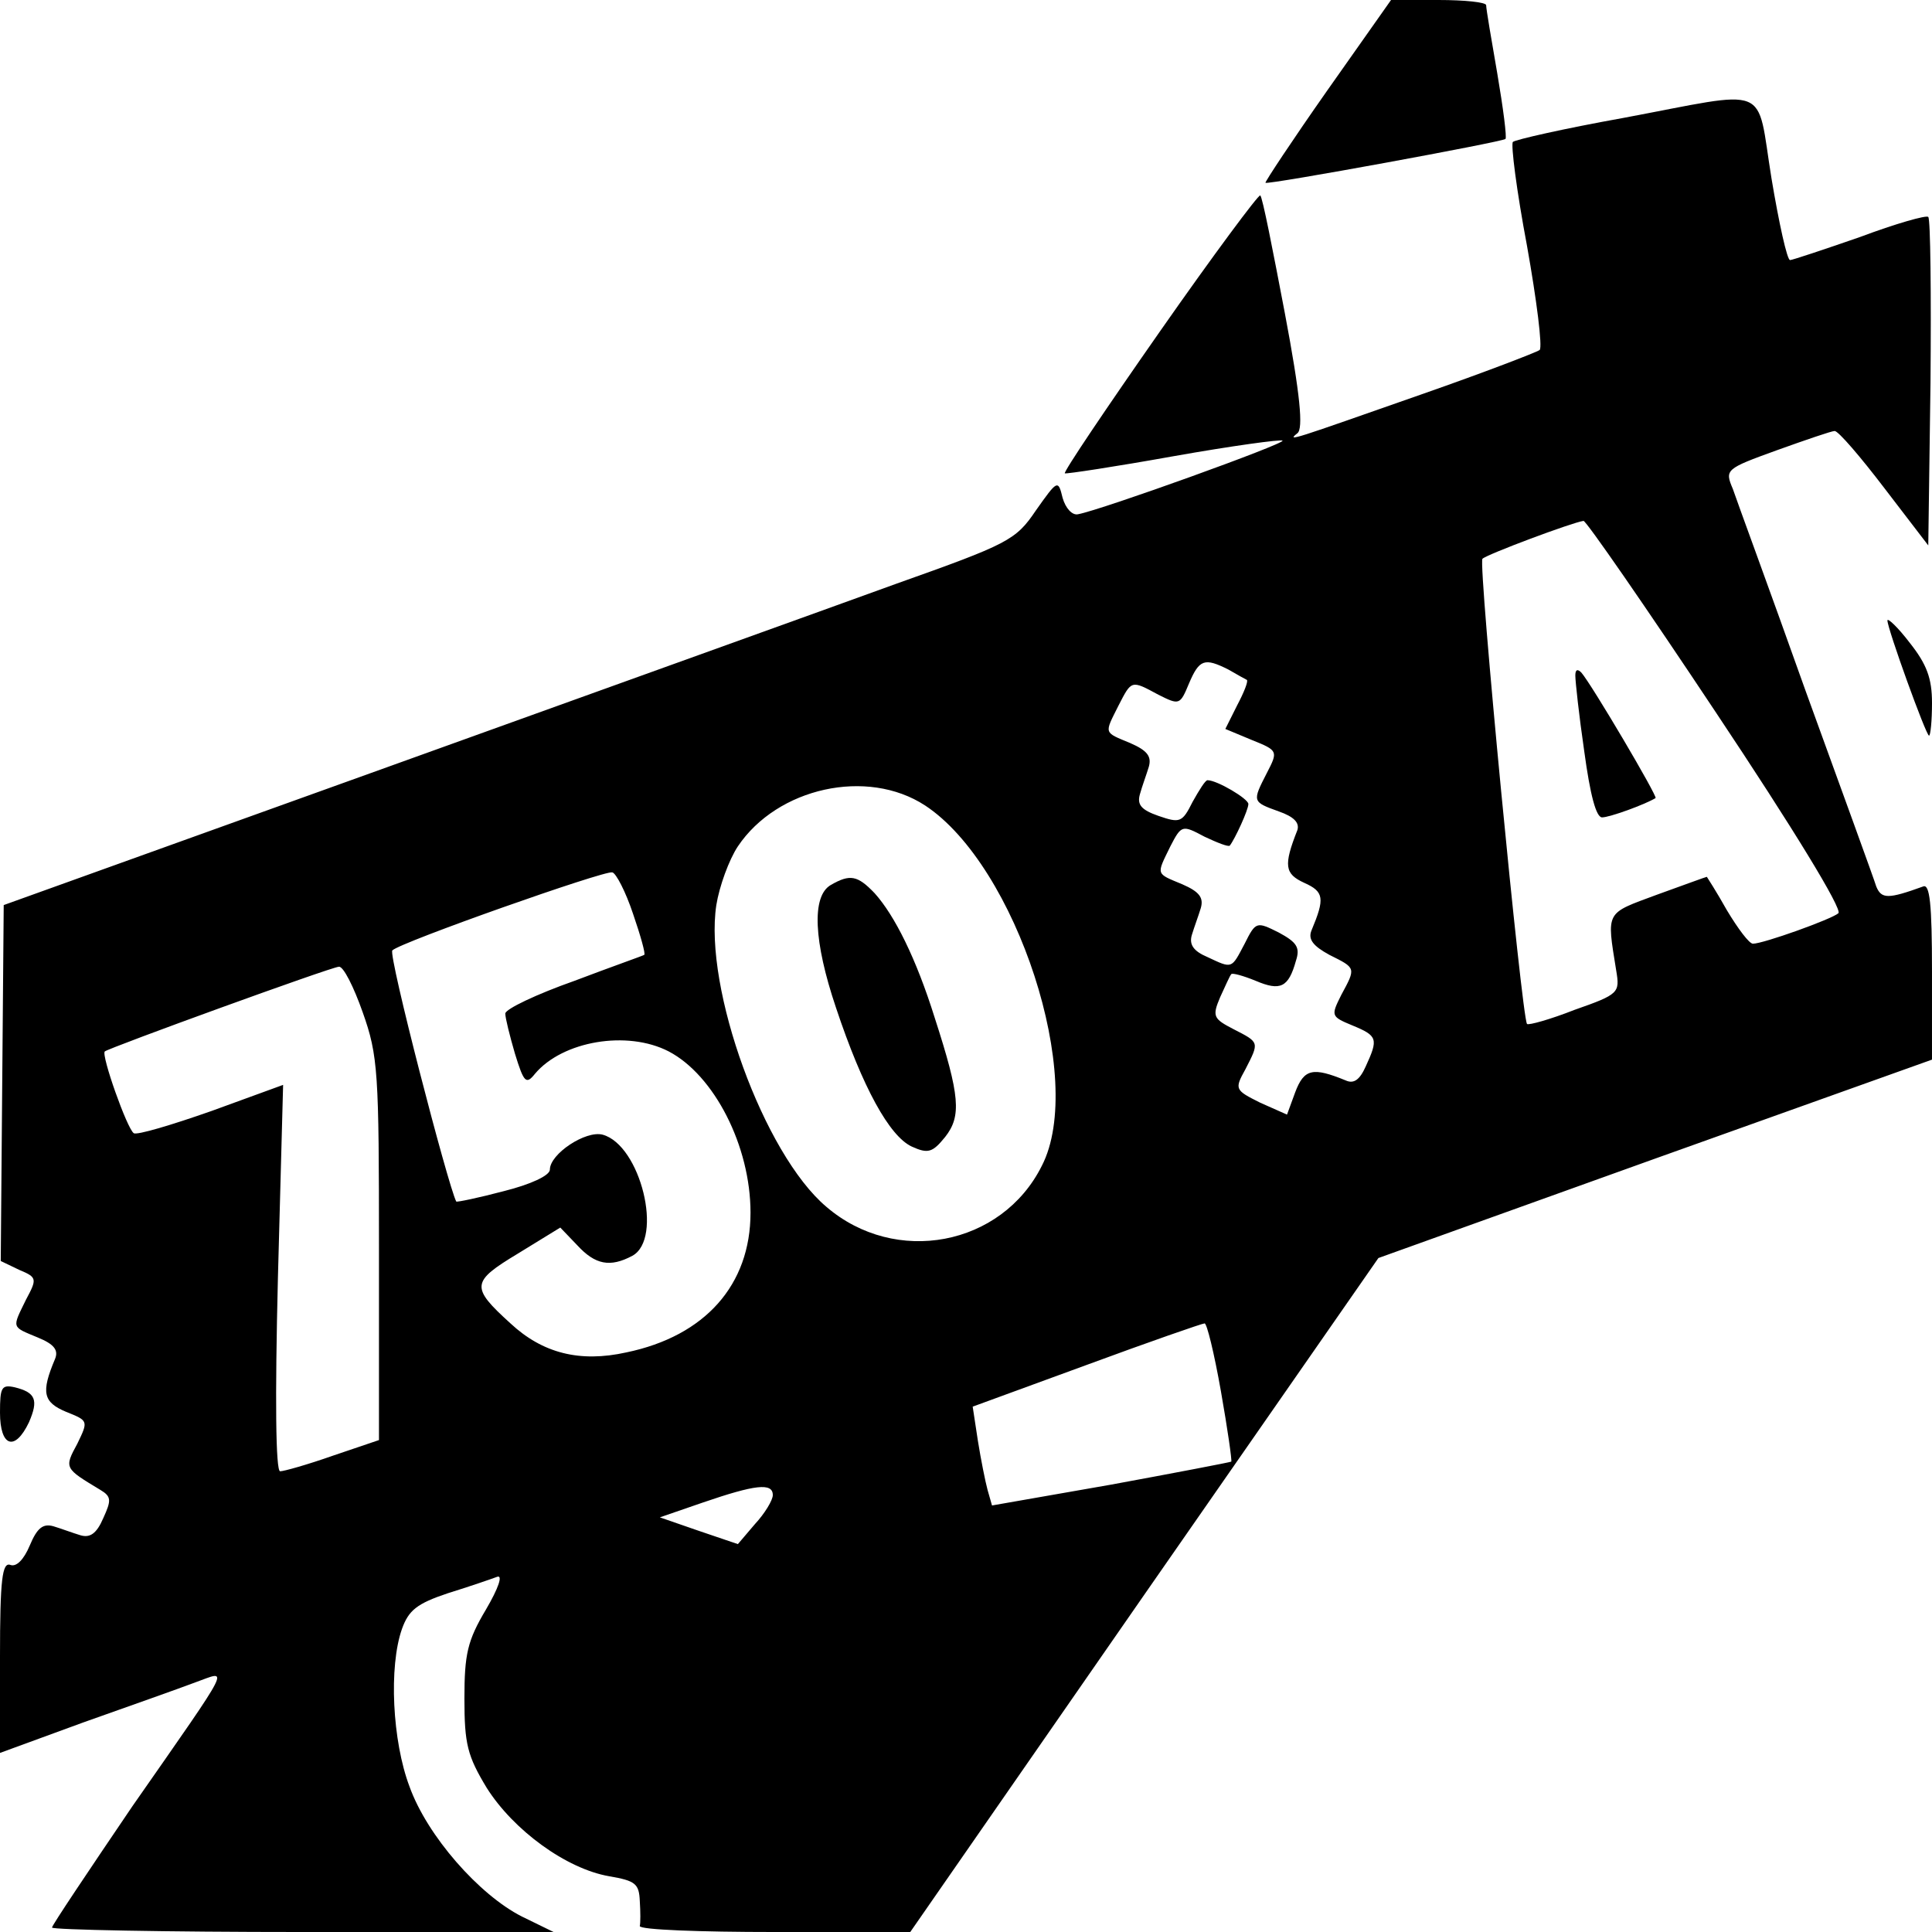 <?xml version="1.0" standalone="no"?>
<!DOCTYPE svg PUBLIC "-//W3C//DTD SVG 20010904//EN"
 "http://www.w3.org/TR/2001/REC-SVG-20010904/DTD/svg10.dtd">
<svg version="1.0" xmlns="http://www.w3.org/2000/svg"
 width="260pt" height="260pt" viewBox="0 0 260 260"
 preserveAspectRatio="xMidYMid meet">
<g transform="translate(0,260) scale(0.1,-0.1)"
fill="#000000" stroke="none">
<path d="M1786 2478 c-47 -67 -84 -123 -83 -124 3 -3 319 55 323 59 2 2 -3 41
-11 88 -8 46 -15 87 -15 92 0 4 -29 7 -64 7 l-64 0 -86 -122z"/>
<path d="M2183 2441 c-78 -14 -144 -29 -147 -32 -3 -3 5 -66 19 -140 13 -73
21 -136 17 -140 -4 -3 -74 -30 -157 -59 -177 -62 -184 -65 -169 -53 8 6 4 51
-17 162 -16 84 -30 156 -33 158 -2 2 -63 -80 -135 -183 -72 -103 -130 -189
-128 -191 2 -1 68 9 146 23 79 14 145 23 147 21 4 -4 -243 -93 -275 -99 -8 -2
-17 8 -21 22 -6 25 -7 24 -36 -17 -27 -40 -37 -45 -189 -99 -88 -32 -394 -142
-680 -245 l-520 -187 -2 -239 -2 -240 25 -12 c24 -10 24 -12 9 -40 -19 -39
-20 -36 16 -51 22 -9 28 -17 23 -29 -19 -45 -16 -58 15 -71 30 -12 30 -12 15
-43 -18 -33 -17 -33 31 -62 15 -9 15 -14 4 -38 -9 -21 -18 -27 -31 -23 -10 3
-26 9 -36 12 -14 4 -22 -2 -32 -26 -8 -19 -18 -29 -26 -26 -11 4 -14 -19 -14
-124 l0 -129 112 41 c62 22 130 46 151 54 45 16 53 31 -85 -167 -59 -87 -108
-160 -108 -163 0 -3 152 -6 338 -6 l337 0 -43 21 c-57 29 -127 108 -151 175
-23 61 -28 161 -10 212 9 25 20 34 62 48 29 9 58 19 66 22 8 3 2 -15 -15 -44
-25 -42 -29 -60 -29 -120 0 -61 4 -77 30 -120 36 -57 107 -109 165 -119 35 -6
40 -10 41 -33 1 -15 1 -30 0 -34 0 -5 81 -8 181 -8 l183 0 315 454 315 453
373 134 372 133 0 119 c0 91 -3 118 -12 114 -47 -17 -56 -17 -63 0 -3 10 -46
128 -95 263 -48 135 -93 257 -98 272 -11 26 -10 27 59 52 39 14 74 26 78 26 5
0 35 -35 67 -77 l59 -77 3 219 c1 120 0 220 -3 223 -2 3 -44 -9 -92 -27 -49
-17 -91 -31 -94 -31 -4 0 -15 50 -25 110 -21 129 2 119 -201 81z m127 -801
c102 -153 170 -264 164 -269 -9 -8 -101 -41 -115 -41 -5 0 -20 20 -35 45 -14
25 -27 45 -27 45 -1 0 -31 -11 -67 -24 -70 -26 -68 -21 -55 -102 5 -30 4 -32
-56 -53 -33 -13 -62 -21 -64 -19 -7 8 -66 620 -60 626 6 6 121 49 136 51 3 1
84 -116 179 -259z m-657 59 c12 -7 23 -13 25 -14 2 -2 -4 -17 -13 -34 l-16
-32 36 -15 c35 -14 35 -15 20 -44 -20 -39 -20 -39 16 -52 20 -7 28 -15 25 -25
-19 -48 -17 -59 9 -71 27 -12 28 -21 10 -64 -5 -12 2 -21 24 -33 36 -18 36
-17 16 -54 -14 -28 -14 -29 15 -41 34 -14 35 -18 18 -55 -8 -18 -16 -24 -27
-19 -44 18 -56 16 -68 -16 l-11 -30 -36 16 c-34 17 -35 18 -20 45 19 37 19 36
-16 54 -27 14 -29 17 -18 43 7 15 13 29 15 31 1 2 16 -2 33 -9 33 -14 44 -9
54 27 6 18 1 25 -23 38 -30 15 -31 15 -46 -15 -18 -34 -16 -34 -50 -18 -19 8
-25 17 -21 30 3 10 9 26 12 36 4 14 -2 22 -25 32 -36 15 -35 12 -16 51 15 29
16 29 46 13 17 -8 32 -14 34 -12 7 9 25 48 25 56 0 7 -42 32 -55 32 -3 0 -11
-13 -20 -29 -14 -28 -17 -29 -46 -19 -23 8 -29 15 -25 29 3 11 9 27 12 37 4
14 -2 22 -25 32 -36 15 -35 12 -16 50 18 35 17 35 54 15 28 -14 29 -14 41 15
14 33 21 35 53 19z m-408 -183 c123 -81 217 -369 157 -485 -54 -108 -197 -135
-290 -55 -84 71 -165 294 -148 406 4 25 17 61 29 79 53 79 174 106 252 55z
m-393 -146 c10 -29 17 -54 15 -55 -1 -1 -44 -16 -94 -35 -51 -18 -93 -38 -93
-44 0 -6 6 -30 13 -54 12 -39 15 -42 27 -27 37 44 124 59 180 30 61 -32 110
-127 110 -217 0 -97 -61 -166 -167 -188 -63 -14 -113 -1 -156 39 -54 49 -53
56 10 94 l57 35 23 -24 c24 -26 44 -30 74 -14 42 23 11 149 -40 163 -23 6 -71
-26 -71 -47 0 -8 -26 -20 -62 -29 -34 -9 -63 -15 -64 -14 -11 21 -92 333 -86
338 11 11 286 108 296 105 5 -1 18 -26 28 -56z m-364 -132 c21 -59 22 -81 22
-320 l0 -256 -62 -21 c-34 -12 -66 -21 -71 -21 -6 0 -7 97 -3 260 l7 260 -96
-35 c-54 -19 -101 -33 -105 -30 -9 6 -44 105 -39 110 6 5 303 113 315 114 6 1
20 -27 32 -61z m1155 -510 c9 -51 15 -93 14 -95 -2 -1 -75 -15 -162 -31 l-160
-28 -6 21 c-3 11 -9 41 -13 66 l-7 46 153 56 c84 31 156 56 159 56 3 1 13 -40
22 -91z m-603 -140 c0 -7 -11 -25 -24 -39 l-23 -27 -53 18 -52 18 58 20 c70
24 94 27 94 10z"/>
<path d="M2120 1691 c0 -8 5 -54 12 -102 8 -59 16 -89 24 -89 10 0 57 17 72
26 3 2 -86 153 -100 169 -5 5 -8 4 -8 -4z"/>
<path d="M1118 1409 c-26 -15 -23 -76 7 -165 36 -108 72 -173 102 -187 22 -10
28 -8 45 13 22 28 20 55 -14 160 -25 80 -54 138 -81 168 -23 24 -33 26 -59 11z"/>
<path d="M2540 1765 c0 -11 52 -155 56 -155 2 0 4 20 4 44 0 33 -7 52 -30 81
-16 21 -30 34 -30 30z"/>
<path d="M0 699 c0 -46 20 -53 39 -13 13 30 9 40 -19 47 -18 4 -20 0 -20 -34z"/>
</g>
</svg>
